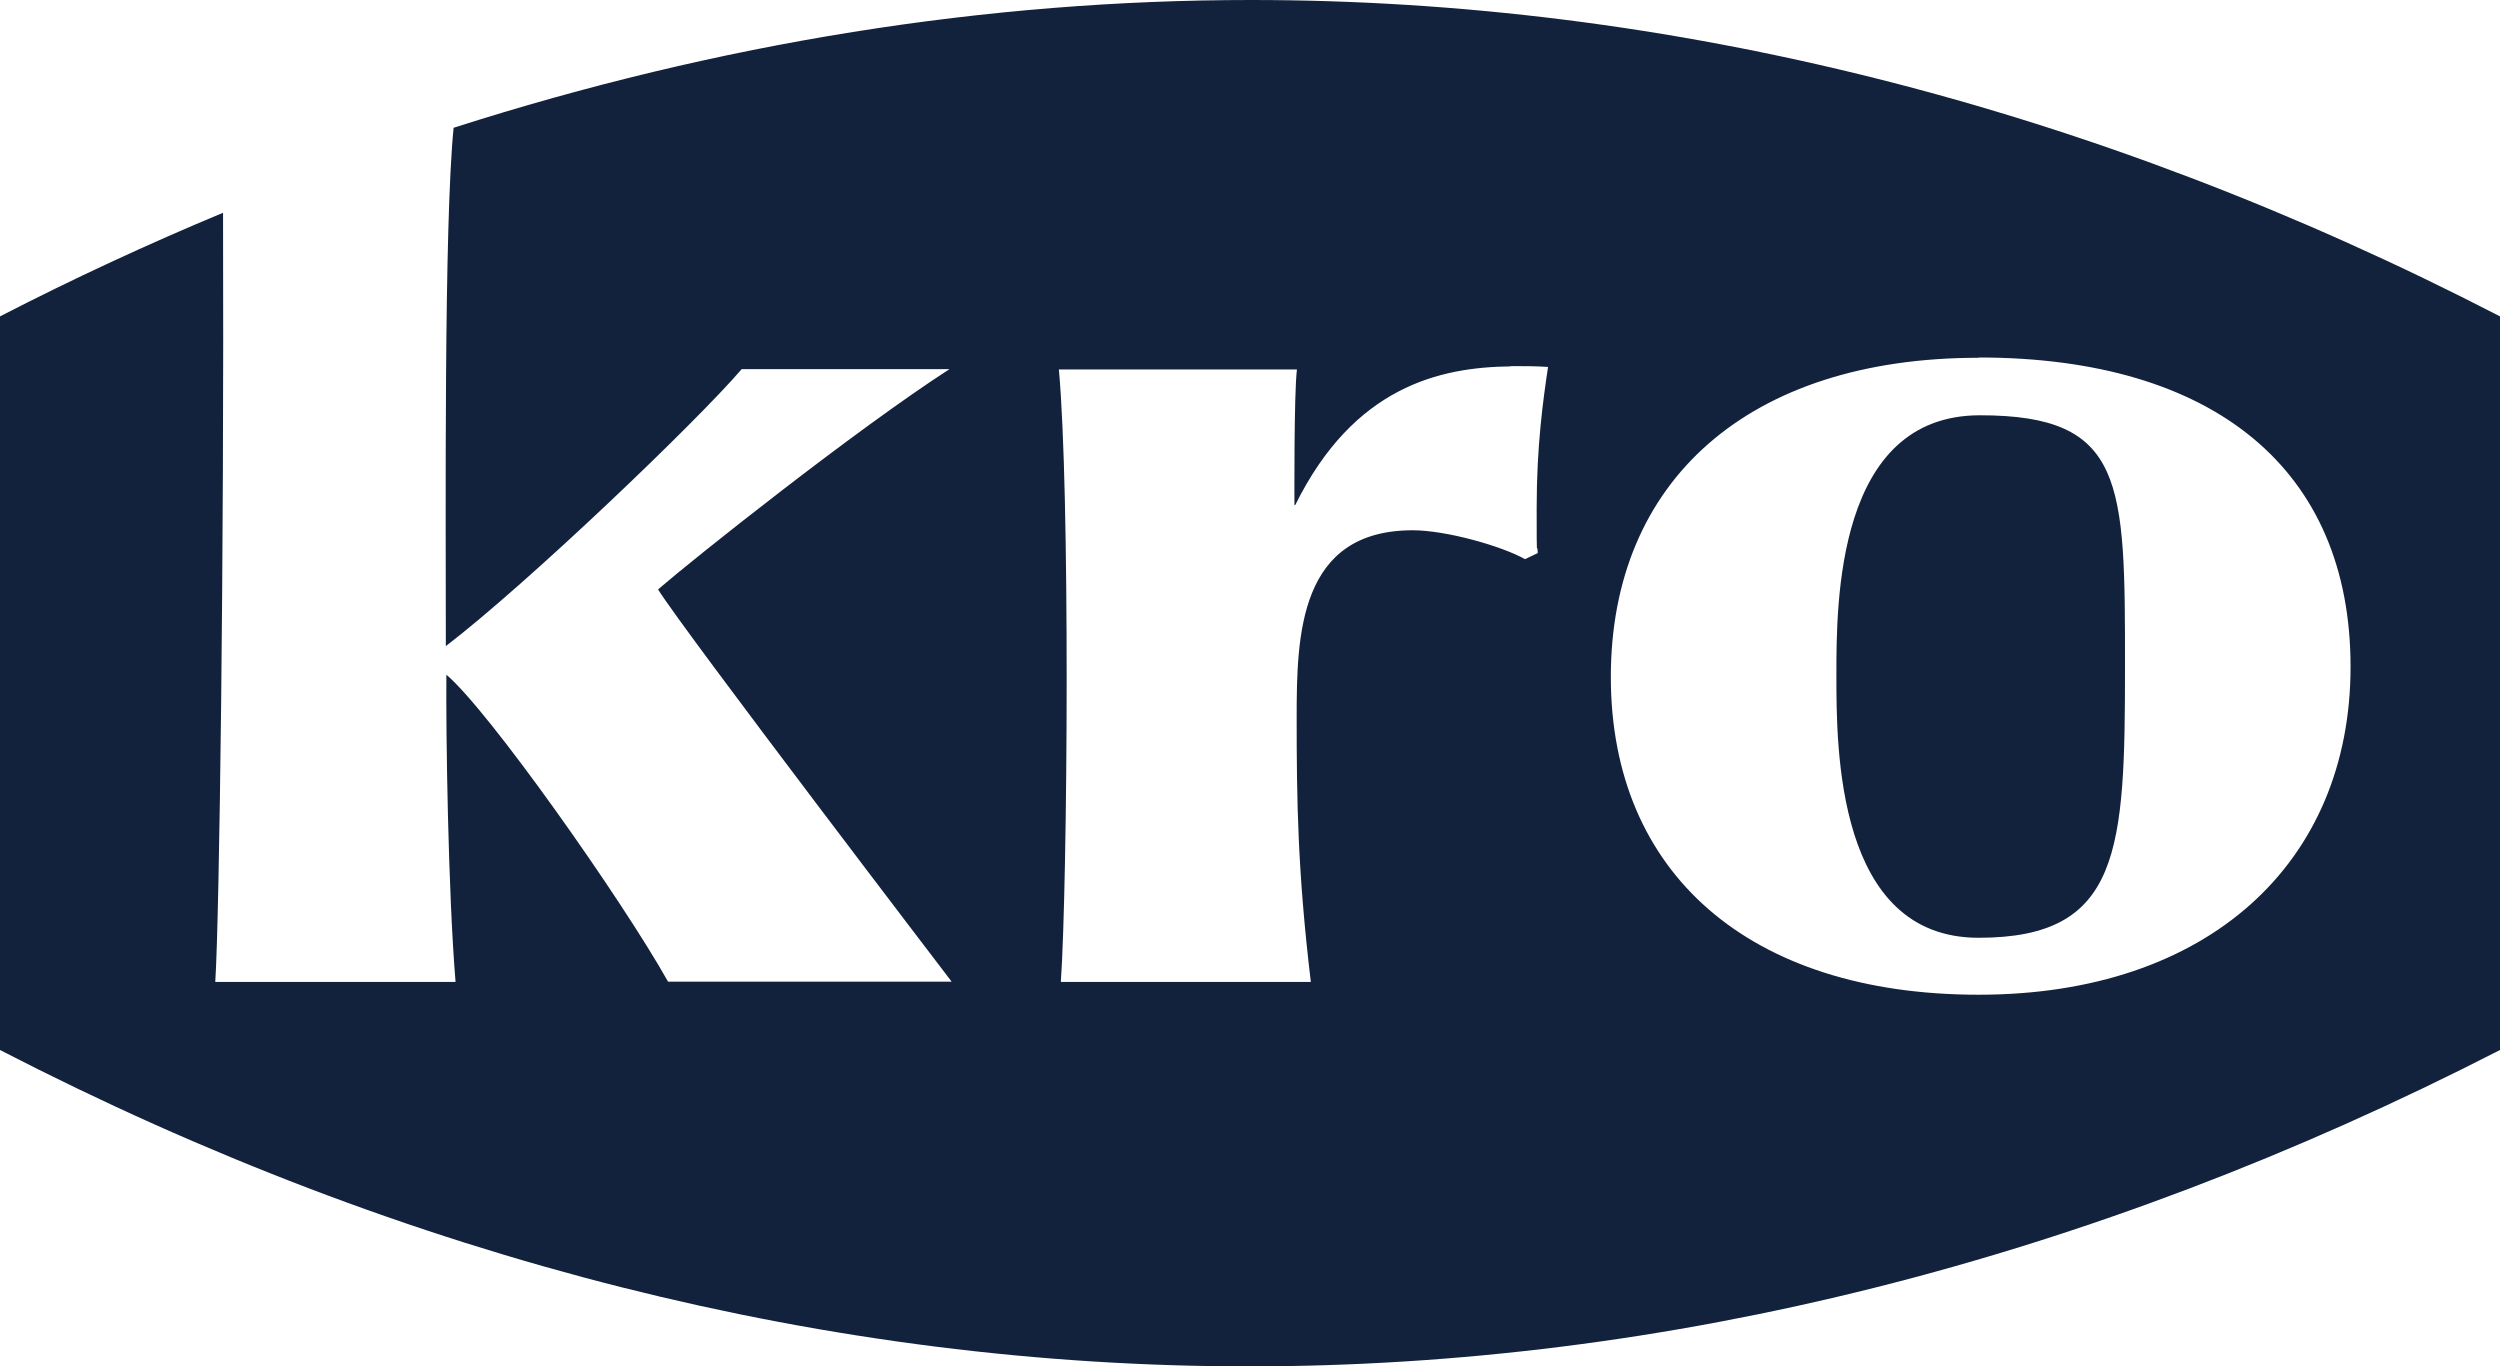 <?xml version="1.0" encoding="UTF-8"?>
<svg id="svg12116" xmlns="http://www.w3.org/2000/svg" xmlns:svg="http://www.w3.org/2000/svg" xmlns:rdf="http://www.w3.org/1999/02/22-rdf-syntax-ns#" xmlns:dc="http://purl.org/dc/elements/1.1/" xmlns:cc="http://creativecommons.org/ns#" version="1.1" viewBox="0 0 900 491.9">
  <!-- Generator: Adobe Illustrator 29.3.1, SVG Export Plug-In . SVG Version: 2.1.0 Build 151)  -->
  <defs>
    <style>
      .st0 {
        fill: #12223c;
      }
    </style>
  </defs>
  <g id="layer1">
    <path id="path1624" class="st0" d="M450.4,0c-95.2,0-191.5,15.4-287.1,46-3.5,34.9-2.8,139.7-2.8,186.6,29.4-22.5,90.3-80.8,106.5-99.7,0,0,74.9,0,74.8,0-33.9,21.9-92.1,68.2-104.9,79.3,9.7,15.5,105.7,141.2,105.7,141.2h-102.1c-16.6-29.6-64.7-97.8-79.8-110.5-.2,20,.6,78.1,3.3,110.6h-86.5c1.5-23.4,3.2-151.4,2.8-276.9C53.4,87.8,26.6,100.2,0,113.9v264.1c147.1,75.9,299.7,113.9,449.5,113.9s302.4-37.9,450.5-113.9V113.9C752.9,37.9,600.3,0,450.4,0ZM712.3,128.7c85.1,0,133.9,40.6,133.9,111.3s-51.3,118.1-133.9,118.1-132.4-43.8-132.4-114.4,49.5-114.9,132.4-114.9ZM543.9,131.8c4.7,0,9.2,0,13.4.3-1.8,12-4.1,28.4-4.1,50.8s.1,10.5.4,16.2c-1.3.6-3.6,1.7-4.6,2.2-8.3-4.7-28.4-10.4-40.4-10.4-40.9,0-41.8,37.6-41.8,67.2s.3,55.2,5.1,95.4h-90c1.2-16.9,2.1-63,2.1-108.9s-.8-89.4-2.8-111.6h85.7c-1.1,8.6-.9,48.8-.9,48.8h.3c21.1-42.7,52.1-49.6,77.5-49.9ZM712.8,149.5c-51.7,0-51.7,67.3-51.7,93.6s0,94.5,51.2,94.5,52.7-31.4,52.7-97.7,0-90.4-52.2-90.4Z"/>
  </g>
</svg>